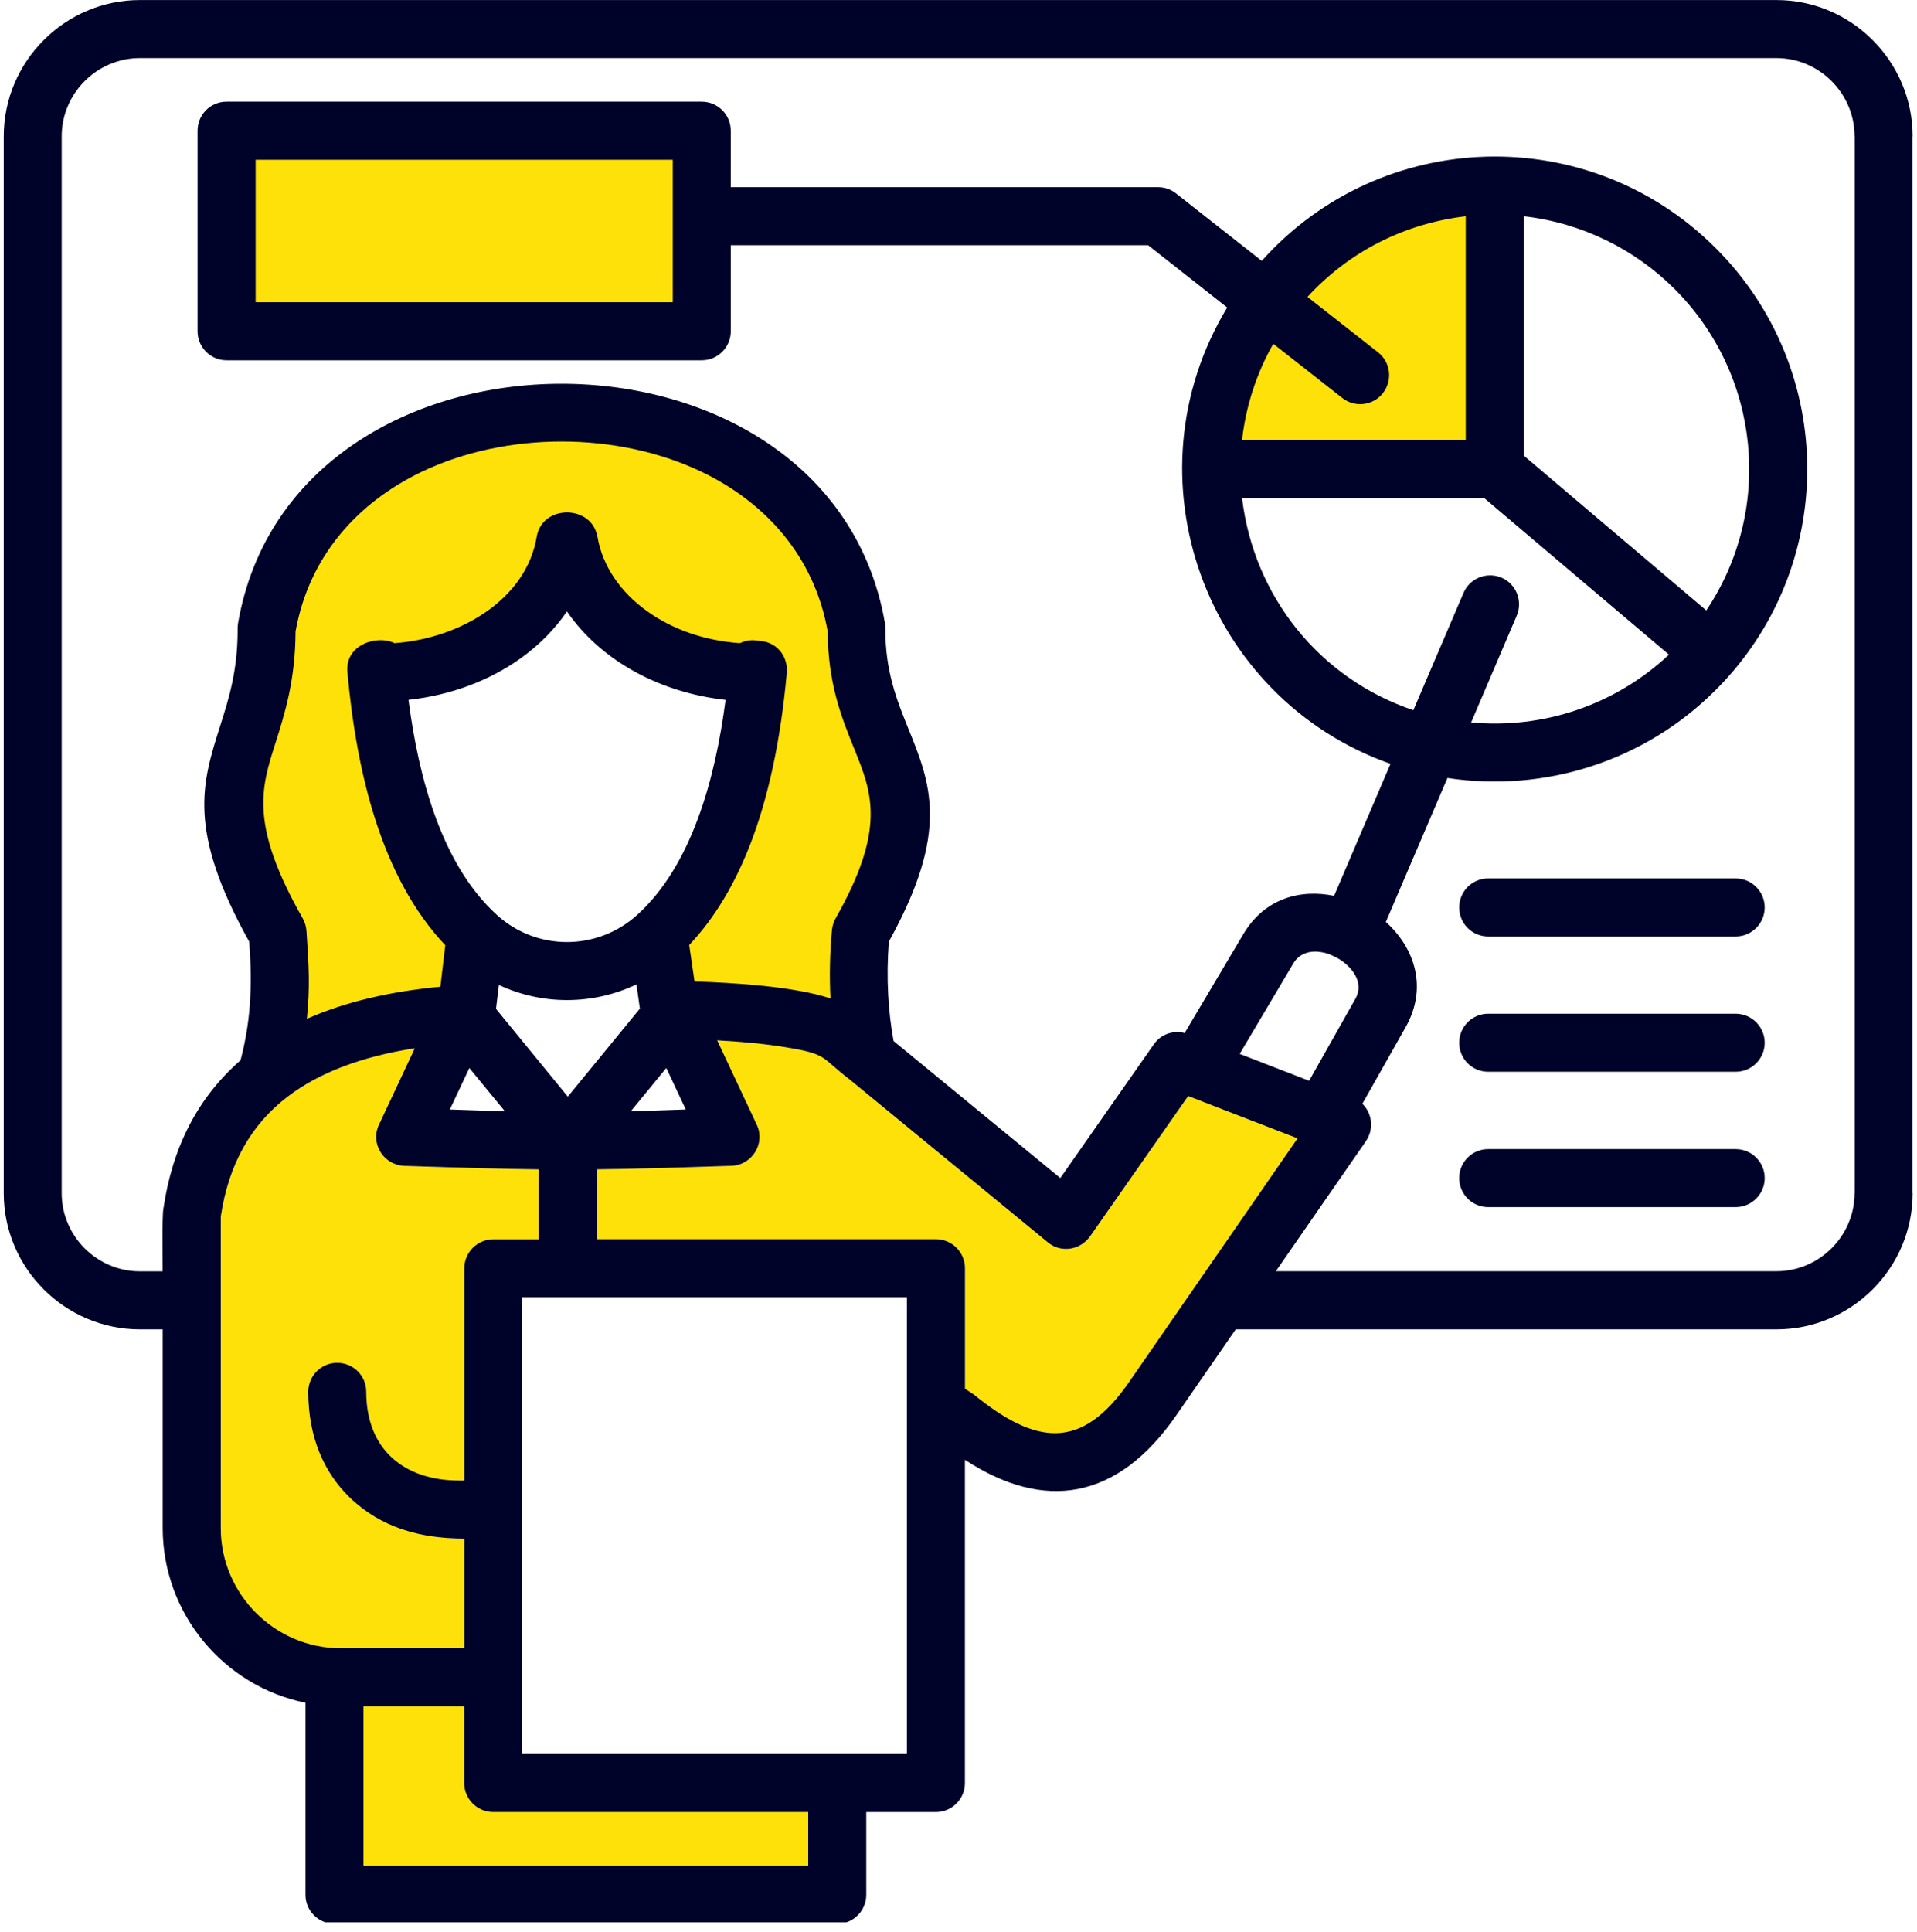 <svg xmlns="http://www.w3.org/2000/svg" xmlns:xlink="http://www.w3.org/1999/xlink" width="392" viewBox="0 0 294 296.25" height="395" preserveAspectRatio="xMidYMid meet"><defs><clipPath id="3f24f7e401"><path d="M 0.371 0 L 293.629 0 L 293.629 294.754 L 0.371 294.754 Z M 0.371 0 " clip-rule="nonzero"></path></clipPath></defs><path fill="#ffe10a" d="M 185.785 69.363 C 185.785 45.34 205.246 25.898 229.25 25.898 L 229.25 69.363 Z M 185.785 69.363 " fill-opacity="1" fill-rule="evenodd"></path><path fill="#ffe10a" d="M 71.188 236.375 L 51.297 236.375 L 51.297 252.699 C 51.641 252.719 51.965 252.719 52.289 252.719 L 71.195 252.719 L 71.195 236.375 Z M 123.953 277.844 L 75.641 277.844 C 73.184 277.844 71.188 275.84 71.188 273.395 L 71.188 261.625 L 55.746 261.625 L 55.746 286.082 L 123.953 286.082 Z M 123.953 277.844 " fill-opacity="1" fill-rule="evenodd"></path><path fill="#ffe10a" d="M 135.898 168.961 C 132.352 160.133 131.066 150.637 132.008 140.457 C 146.082 115.664 131.27 113.93 131.359 93.801 C 123.828 49.668 48.41 49.668 40.898 93.801 C 40.984 113.93 28.48 115.656 42.555 140.457 C 43.312 148.57 42.645 156.242 40.555 163.508 C 47.242 158.52 55.453 154.805 65.227 152.371 L 72.957 152.371 L 72.957 140.75 C 64.52 132.949 59.441 119.414 57.672 100.133 C 57.961 100.094 58.254 100.062 58.52 100.023 L 58.52 100.566 C 73.184 100.418 84.793 91.715 86.699 80.457 C 86.879 80.457 87.062 80.457 87.242 80.457 C 89.148 91.723 100.758 100.426 115.422 100.566 L 115.402 100.023 C 115.691 100.062 115.98 100.094 116.25 100.133 C 114.5 119.414 109.402 132.949 100.984 140.75 L 100.984 152.371 L 104.336 152.371 C 117.344 154.297 127.844 159.828 135.898 168.961 Z M 135.898 168.961 " fill-opacity="1" fill-rule="evenodd"></path><path fill="#ffe10a" d="M 182.27 168.078 L 182.219 168.059 L 167.227 189.504 C 165.754 191.664 162.738 192.188 160.707 190.496 L 130.414 165.605 C 125.727 162.02 127.062 161.66 120.395 160.559 C 117.262 160.039 113.578 159.715 109.992 159.516 L 116.066 172.453 C 117.434 175.352 115.309 178.652 112.195 178.758 C 103.363 179.047 97.164 179.23 91.539 179.301 L 91.539 190.004 L 143.547 190.004 C 146 190.004 147.996 192.008 147.996 194.457 L 147.996 212.93 L 149.312 213.793 C 158.848 221.543 165.805 222.516 173.121 211.957 L 199 174.543 Z M 82.633 190.012 L 82.633 179.305 C 77.012 179.234 70.809 179.051 61.984 178.766 C 58.867 178.656 56.738 175.359 58.113 172.461 L 63.613 160.73 C 55.43 162.008 48.926 164.48 44.113 168.156 C 38.438 172.477 35.027 178.625 33.859 186.57 L 33.859 234.289 C 33.859 244.438 42.148 252.727 52.297 252.727 L 71.203 252.727 L 71.203 235.91 C 64.48 235.91 58.426 234.234 53.668 229.641 C 49.758 225.879 47.273 220.469 47.273 213.406 C 47.273 210.941 49.258 208.957 51.723 208.957 C 54.172 208.957 56.172 210.941 56.172 213.406 C 56.172 222.344 62.086 227.012 70.445 227.012 L 71.203 227.012 L 71.203 194.469 C 71.203 192.02 73.203 190.02 75.652 190.02 L 82.633 190.02 Z M 82.633 190.012 " fill-opacity="1" fill-rule="evenodd"></path><path fill="#ffe10a" d="M 34.75 17.465 L 107.621 17.465 L 107.621 48.207 L 34.75 48.207 Z M 34.75 17.465 " fill-opacity="1" fill-rule="evenodd"></path><g clip-path="url(#3f24f7e401)"><path fill="#000329" d="M 34.75 15.59 L 107.621 15.59 C 110.07 15.59 112.074 17.57 112.074 20.039 L 112.074 28.703 L 177.617 28.703 C 178.57 28.703 179.543 29.008 180.355 29.656 L 193.508 40 C 211.855 19.484 243.66 18.562 263.129 38.043 C 281.848 56.746 281.848 87.094 263.129 105.797 C 252.242 116.699 236.961 121.562 221.984 119.293 L 212.543 141.367 C 216.961 145.344 218.996 151.422 215.586 157.477 L 208.938 169.242 C 210.488 170.754 210.738 173.172 209.461 175.008 L 195.672 194.918 L 272.441 194.918 C 279.02 194.918 284.422 189.516 284.422 182.938 L 284.441 182.938 L 284.441 20.91 L 284.422 20.91 C 284.422 14.316 279.02 8.906 272.441 8.906 L 21.449 8.906 C 14.871 8.906 9.465 14.309 9.465 20.91 L 9.465 182.949 C 9.465 189.527 14.871 194.934 21.449 194.934 L 24.945 194.934 C 24.945 193.242 24.84 186.57 25.055 185.363 C 26.441 175.828 30.387 168.246 36.891 162.566 C 37.629 159.738 38.102 156.949 38.316 154.043 C 38.531 150.941 38.492 147.785 38.207 144.367 C 28.691 127.246 30.961 120.125 33.777 111.266 C 35.035 107.316 36.43 102.938 36.445 96.707 C 36.43 96.344 36.445 95.988 36.496 95.625 C 44.875 46.574 127.375 46.594 135.734 95.625 L 135.715 95.625 C 135.754 95.879 135.785 96.129 135.785 96.402 C 135.746 102.922 137.586 107.43 139.242 111.559 C 142.758 120.191 145.695 127.449 136.324 144.371 C 136.109 147.133 136.07 149.852 136.219 152.516 C 136.344 154.914 136.613 157.273 137.043 159.617 L 162.613 180.629 L 176.941 160.141 C 178.023 158.57 179.949 157.922 181.684 158.391 L 190.691 143.215 C 193.914 137.773 199.395 136.281 204.602 137.359 L 213.254 117.125 C 184.75 107.035 172.492 73.141 188.207 47.152 L 176.078 37.602 L 112.078 37.602 L 112.078 50.793 C 112.078 53.242 110.078 55.246 107.629 55.246 L 34.75 55.246 C 32.281 55.246 30.301 53.242 30.301 50.793 L 30.301 20.043 C 30.301 17.57 32.281 15.59 34.75 15.59 Z M 103.18 24.496 L 39.207 24.496 L 39.207 46.34 L 103.18 46.34 Z M 211.355 54.031 C 213.281 55.543 213.605 58.336 212.09 60.285 C 210.578 62.211 207.789 62.535 205.855 61.023 L 195.277 52.715 C 192.703 57.234 191.062 62.301 190.484 67.477 L 224.793 67.477 L 224.793 33.16 C 215.383 34.277 206.934 38.551 200.52 45.523 Z M 228.238 143.59 C 225.773 143.59 223.789 141.609 223.789 139.141 C 223.789 136.688 225.773 134.691 228.238 134.691 L 266.191 134.691 C 268.645 134.691 270.641 136.695 270.641 139.141 C 270.641 141.609 268.641 143.59 266.191 143.59 Z M 228.238 185.09 C 225.773 185.09 223.789 183.09 223.789 180.641 C 223.789 178.176 225.773 176.191 228.238 176.191 L 266.191 176.191 C 268.645 176.191 270.641 178.176 270.641 180.641 C 270.641 183.094 268.641 185.09 266.191 185.09 Z M 228.238 164.336 C 225.773 164.336 223.789 162.352 223.789 159.883 C 223.789 157.43 225.773 155.434 228.238 155.434 L 266.191 155.434 C 268.645 155.434 270.641 157.438 270.641 159.883 C 270.641 162.352 268.641 164.336 266.191 164.336 Z M 205.156 146.922 C 204.223 146.473 203.879 146.215 202.688 146 C 200.996 145.695 199.301 146.129 198.348 147.73 L 190.125 161.59 L 200.773 165.715 L 207.875 153.133 C 209.301 150.602 207.277 148.148 205.156 146.922 Z M 216.758 108.898 L 224.449 90.914 C 225.402 88.664 228.016 87.617 230.273 88.57 C 232.523 89.523 233.57 92.137 232.617 94.391 L 225.625 110.773 C 236.812 111.805 247.793 108.035 255.957 100.375 L 227.629 76.371 L 190.488 76.371 C 192.27 91.348 202.289 104.016 216.758 108.898 Z M 182.27 168.078 L 182.219 168.059 L 167.227 189.504 C 165.754 191.664 162.738 192.188 160.707 190.496 L 130.414 165.605 C 125.727 162.02 127.062 161.66 120.395 160.559 C 117.262 160.039 113.578 159.715 109.992 159.516 L 116.066 172.453 C 117.434 175.352 115.309 178.652 112.195 178.758 C 103.363 179.047 97.164 179.23 91.539 179.301 L 91.539 190.004 L 143.547 190.004 C 146 190.004 147.996 192.008 147.996 194.457 L 147.996 212.93 L 149.312 213.793 C 158.848 221.543 165.805 222.516 173.121 211.957 L 199 174.543 Z M 82.633 190.012 L 82.633 179.305 C 77.012 179.234 70.809 179.051 61.984 178.766 C 58.867 178.656 56.738 175.359 58.113 172.461 L 63.613 160.73 C 55.43 162.008 48.926 164.48 44.113 168.156 C 38.438 172.477 35.027 178.625 33.859 186.57 L 33.859 234.289 C 33.859 244.438 42.148 252.727 52.297 252.727 L 71.203 252.727 L 71.203 235.91 C 64.48 235.91 58.426 234.234 53.668 229.641 C 49.758 225.879 47.273 220.469 47.273 213.406 C 47.273 210.941 49.258 208.957 51.723 208.957 C 54.172 208.957 56.172 210.941 56.172 213.406 C 56.172 222.344 62.086 227.012 70.445 227.012 L 71.203 227.012 L 71.203 194.469 C 71.203 192.02 73.203 190.02 75.652 190.02 L 82.633 190.02 Z M 80.09 268.941 L 139.09 268.941 L 139.09 198.91 L 80.09 198.91 Z M 143.539 277.844 L 132.855 277.844 L 132.855 290.531 C 132.855 293 130.852 294.98 128.406 294.98 L 51.297 294.98 C 48.852 294.98 46.848 293 46.848 290.531 L 46.848 261.086 C 34.266 258.523 24.953 247.371 24.953 234.289 L 24.953 203.832 L 21.457 203.832 C 9.957 203.832 0.574 194.441 0.574 182.949 L 0.574 20.91 C 0.574 9.414 9.961 0.008 21.457 0.008 L 272.445 0.008 C 283.945 0.008 293.332 9.414 293.332 20.91 L 293.312 20.91 L 293.312 182.949 L 293.332 182.949 C 293.332 194.441 283.941 203.832 272.445 203.832 L 189.512 203.832 L 180.406 217.004 C 171.379 230.051 160.152 231.797 147.984 223.832 L 147.984 273.387 C 147.992 275.84 145.996 277.844 143.539 277.844 Z M 123.953 277.844 L 75.641 277.844 C 73.184 277.844 71.188 275.84 71.188 273.395 L 71.188 261.625 L 55.746 261.625 L 55.746 286.082 L 123.953 286.082 Z M 77.445 170.406 L 71.984 163.758 L 68.988 170.121 Z M 76.07 154.691 L 87.082 168.148 L 98.133 154.652 L 97.609 150.941 C 90.941 154.113 83.191 154.148 76.512 151.027 Z M 102.188 163.758 L 96.727 170.406 L 105.176 170.121 Z M 60.504 98.613 C 70.484 97.895 80.688 91.984 82.309 82.289 C 83.152 77.297 90.797 77.367 91.609 82.289 L 91.629 82.289 C 92.383 86.777 95.164 90.812 99.27 93.73 C 103.07 96.453 107.953 98.219 113.453 98.613 C 113.688 98.574 114.531 98.004 116.027 98.199 L 116.801 98.309 L 116.801 98.289 C 116.566 98.27 116.117 98.199 116.801 98.289 C 119.289 98.594 121 100.793 120.641 103.477 C 119.707 113.496 117.883 122.059 115.18 129.152 C 112.746 135.531 109.594 140.773 105.703 144.902 L 106.516 150.488 C 112.695 150.688 121.711 151.246 127.367 153.082 C 127.191 149.656 127.262 146.234 127.586 142.613 C 127.652 141.965 127.859 141.367 128.145 140.824 C 135.965 127.055 133.711 121.488 131.031 114.875 C 129.105 110.102 126.973 104.875 126.941 96.82 C 124.852 85.16 117.316 77.02 107.641 72.363 C 94.648 66.148 77.605 66.148 64.629 72.363 C 54.953 77.012 47.418 85.16 45.328 96.82 C 45.289 104.336 43.688 109.383 42.246 113.941 C 40.027 120.875 38.266 126.445 46.43 140.824 C 46.789 141.453 46.969 142.141 47.008 142.809 C 47.367 148.199 47.566 151.258 47.062 156.215 C 52.809 153.672 59.645 152.035 67.535 151.297 L 68.289 144.934 C 58.539 134.641 54.688 118.605 53.281 103.09 C 52.859 98.812 57.852 97.297 60.504 98.613 Z M 79.805 100.973 C 75.098 104.324 69.207 106.594 62.645 107.316 C 64.227 119.496 67.832 132.707 76.23 140.312 C 82.32 145.824 91.562 145.824 97.691 140.312 C 106.07 132.758 109.695 119.457 111.277 107.316 C 101.477 106.234 92.32 101.531 86.949 93.75 C 85.086 96.484 82.652 98.938 79.805 100.973 Z M 116.801 98.301 C 116.98 98.32 116.91 98.301 116.801 98.281 Z M 57.133 98.289 C 57.84 98.195 57.367 98.27 57.133 98.289 Z M 57.133 98.289 C 57.023 98.309 56.969 98.328 57.133 98.309 Z M 233.699 33.16 L 233.699 69.867 L 261.684 93.598 C 272.047 78.117 269.973 57.469 256.84 44.328 C 250.762 38.258 242.688 34.188 233.699 33.16 Z M 233.699 33.16 " fill-opacity="1" fill-rule="nonzero"></path></g></svg>